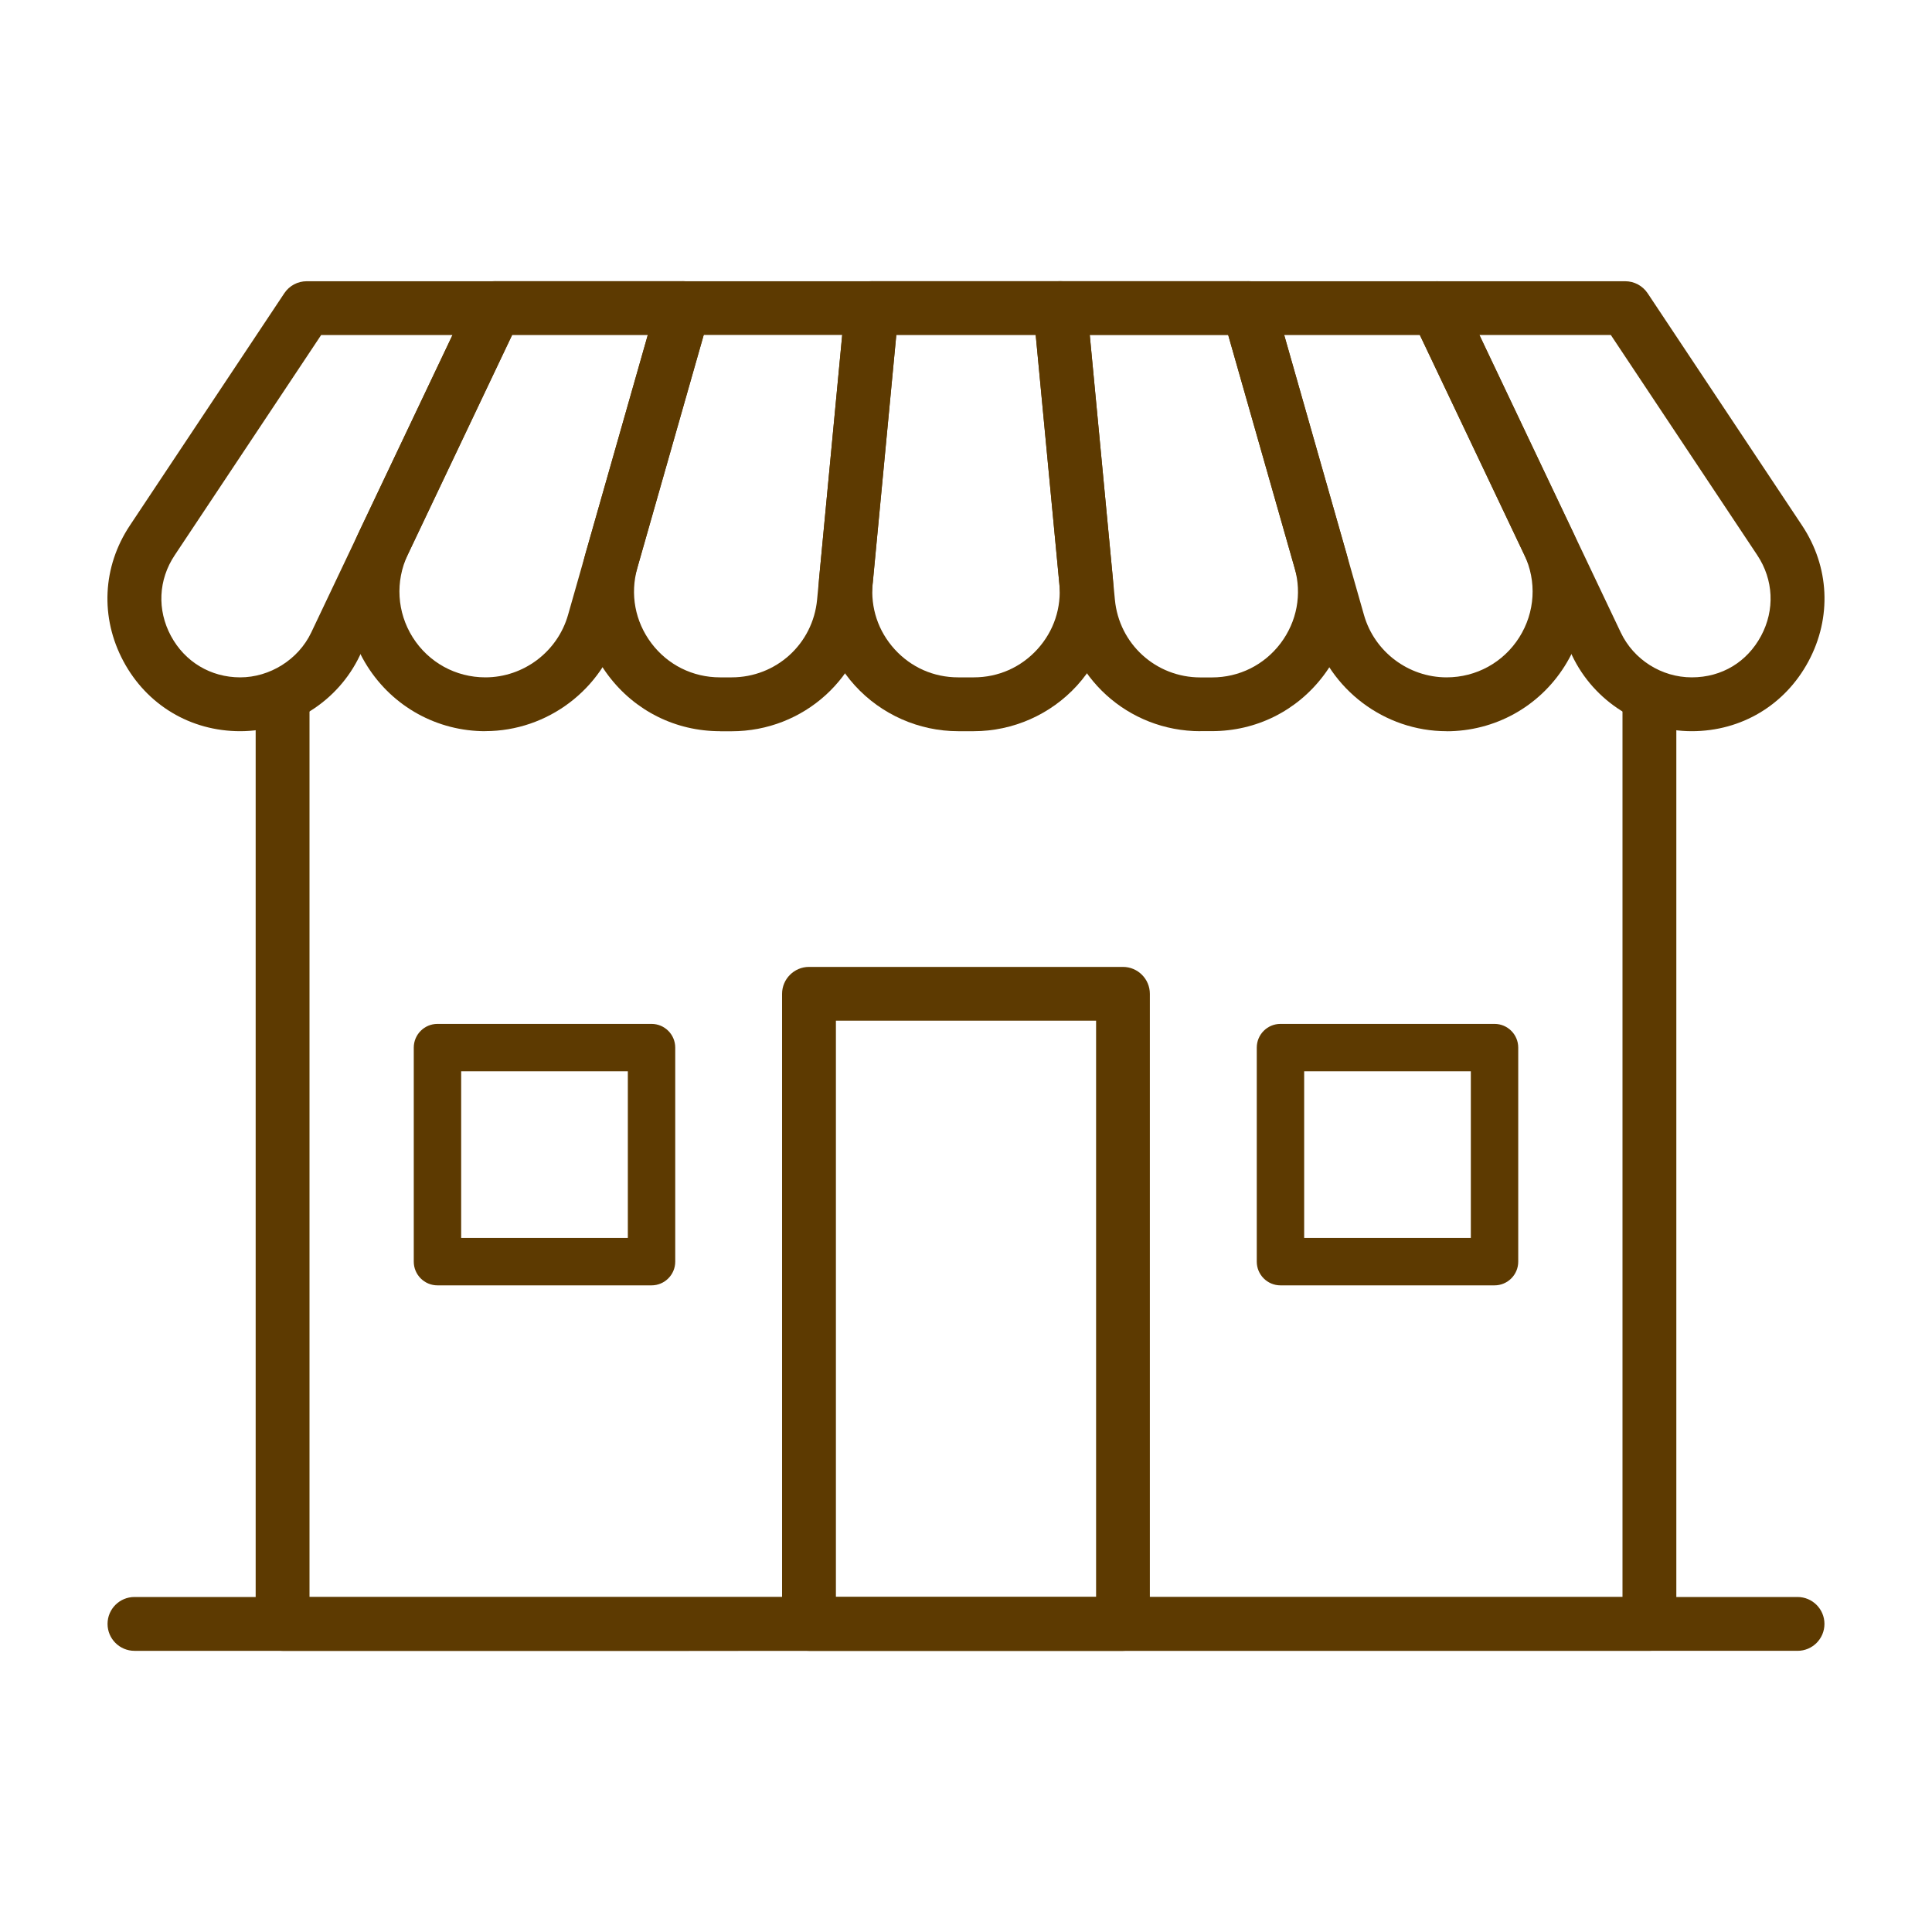 <?xml version="1.0" encoding="UTF-8"?>
<svg id="_レイヤー_2" data-name="レイヤー 2" xmlns="http://www.w3.org/2000/svg" viewBox="0 0 300 300">
  <defs>
    <style>
      .cls-1 {
        fill: none;
      }
    </style>
  </defs>
  <g id="_レイヤー_1-2" data-name="レイヤー 1">
    <g style="fill:#5D3A01;">
      <g>
        <g>
          <g>
            <path d="M43.88,256.34c-2.3,0-4.18-1.87-4.18-4.18V109.34c0-2.3,1.87-4.18,4.18-4.18s4.18,1.87,4.18,4.18V247.99H251.94V109.34c0-2.3,1.88-4.18,4.18-4.18s4.18,1.87,4.18,4.18V252.16c0,2.3-1.87,4.18-4.18,4.18H43.88Z"/>
            <path d="M125.62,256.34c-2.3,0-4.18-1.87-4.18-4.18v-97.84c0-2.3,1.88-4.18,4.18-4.18h48.75c2.3,0,4.18,1.87,4.18,4.18v97.84c0,2.3-1.88,4.18-4.18,4.18h-48.75Zm4.18-8.36h40.4v-89.49h-40.4v89.49Z"/>
            <path d="M20.88,256.34c-2.3,0-4.18-1.87-4.18-4.18s1.87-4.18,4.18-4.18H279.12c2.3,0,4.18,1.87,4.18,4.18s-1.87,4.18-4.18,4.18H20.88Z"/>
          </g>
          <g>
            <path d="M37.3,113.54c-7.71,0-14.49-4.06-18.13-10.85-3.64-6.79-3.27-14.68,1-21.1l23.98-36.06c.78-1.17,2.08-1.86,3.48-1.86h29.25c1.44,0,2.76,.73,3.53,1.95,.77,1.22,.86,2.72,.24,4.02l-24.78,52.16c-3.39,7.13-10.68,11.74-18.58,11.74Zm-10.17-27.33c-2.54,3.81-2.76,8.49-.59,12.53,2.16,4.03,6.18,6.44,10.76,6.44s9.02-2.74,11.03-6.97l21.94-46.19h-20.4l-22.74,34.19Z"/>
            <path d="M75.37,113.54c-7.48,0-14.34-3.78-18.34-10.1-4-6.33-4.47-14.14-1.26-20.9l17.33-36.49c.69-1.45,2.17-2.39,3.77-2.39h29.25c1.3,0,2.55,.62,3.33,1.66,.78,1.04,1.04,2.41,.68,3.66l-13.91,48.8c-2.64,9.27-11.22,15.75-20.87,15.75Zm-12.05-27.42c-1.97,4.16-1.68,8.96,.77,12.85,2.46,3.89,6.67,6.21,11.28,6.21,5.93,0,11.2-3.98,12.83-9.68l12.39-43.48h-21.07l-16.2,34.1Z"/>
            <path d="M111.8,113.54c-6.87,0-13.18-3.14-17.32-8.62-4.14-5.48-5.43-12.41-3.55-19.02l11.17-39.2c.51-1.79,2.16-3.03,4.02-3.03h29.25c1.17,0,2.3,.5,3.09,1.37,.79,.87,1.18,2.04,1.07,3.21l-4.34,45.66c-1.06,11.2-10.35,19.64-21.6,19.64h-1.8Zm-12.83-25.35c-1.16,4.06-.36,8.32,2.18,11.69,2.54,3.37,6.42,5.3,10.65,5.3h1.8c6.92,0,12.63-5.19,13.28-12.08l3.9-41.09h-21.5l-10.31,36.17Z"/>
            <path d="M148.79,113.54c-6.1,0-11.95-2.59-16.05-7.1s-6.12-10.58-5.55-16.65l4.02-42.35c.2-2.16,1.99-3.78,4.16-3.78h29.25c2.17,0,3.96,1.63,4.16,3.78l4.02,42.35c.58,6.07-1.45,12.14-5.55,16.65-4.1,4.51-9.95,7.1-16.05,7.1h-2.42Zm-13.28-22.96c-.36,3.79,.85,7.42,3.41,10.24,2.56,2.81,6.06,4.36,9.87,4.36h2.42c3.8,0,7.31-1.55,9.87-4.36,2.56-2.82,3.77-6.45,3.41-10.24l-3.66-38.56h-21.65l-3.66,38.56Z"/>
            <path d="M186.4,113.54c-11.25,0-20.54-8.45-21.6-19.64l-4.34-45.66c-.11-1.17,.28-2.34,1.07-3.21,.79-.87,1.92-1.37,3.09-1.37h29.25c1.86,0,3.51,1.25,4.02,3.03l11.17,39.2c1.88,6.61,.59,13.54-3.55,19.02-4.14,5.48-10.45,8.62-17.32,8.62h-1.8Zm-13.28-20.43c.65,6.89,6.36,12.08,13.28,12.08h1.8c4.22,0,8.1-1.93,10.65-5.3,2.54-3.37,3.34-7.63,2.18-11.69l-10.31-36.17h-21.5l3.9,41.09Z"/>
            <path d="M224.63,113.54c-9.64,0-18.22-6.48-20.87-15.75l-13.91-48.8c-.36-1.25-.1-2.62,.68-3.66,.79-1.04,2.03-1.66,3.33-1.66h29.25c1.6,0,3.09,.94,3.77,2.39l17.33,36.49c3.21,6.76,2.74,14.57-1.26,20.9-4,6.33-10.86,10.1-18.34,10.1Zm-12.83-18.04c1.62,5.7,6.9,9.68,12.83,9.68,4.6,0,8.82-2.32,11.28-6.21,2.46-3.89,2.75-8.7,.77-12.85l-16.2-34.1h-21.07l12.39,43.48Z"/>
            <path d="M262.7,113.54c-7.9,0-15.19-4.61-18.58-11.74l-24.78-52.16c-.62-1.3-.53-2.81,.24-4.03,.77-1.22,2.09-1.94,3.53-1.94h29.25c1.4,0,2.7,.7,3.48,1.86l23.98,36.06c4.27,6.42,4.64,14.31,1,21.1-3.64,6.79-10.42,10.85-18.13,10.85Zm-11.03-15.33c2.01,4.23,6.34,6.97,11.03,6.97s8.6-2.41,10.76-6.44c2.16-4.03,1.94-8.72-.59-12.53l-22.74-34.19h-20.4l21.94,46.19Z"/>
          </g>
        </g>
        <path d="M67.93,199.59c-2.03,0-3.68-1.65-3.68-3.68v-33.24c0-2.03,1.65-3.68,3.68-3.68h33.24c2.03,0,3.68,1.65,3.68,3.68v33.24c0,2.03-1.65,3.68-3.68,3.68h-33.24Zm3.68-7.36h25.88v-25.88h-25.88v25.88Z"/>
        <path d="M198.83,199.59c-2.03,0-3.68-1.65-3.68-3.68v-33.24c0-2.03,1.65-3.68,3.68-3.68h33.24c2.03,0,3.68,1.65,3.68,3.68v33.24c0,2.03-1.65,3.68-3.68,3.68h-33.24Zm3.68-7.36h25.88v-25.88h-25.88v25.88Z"/>
      </g>
      <rect class="cls-1" width="300" height="300"/>
    </g>
  </g>
</svg>